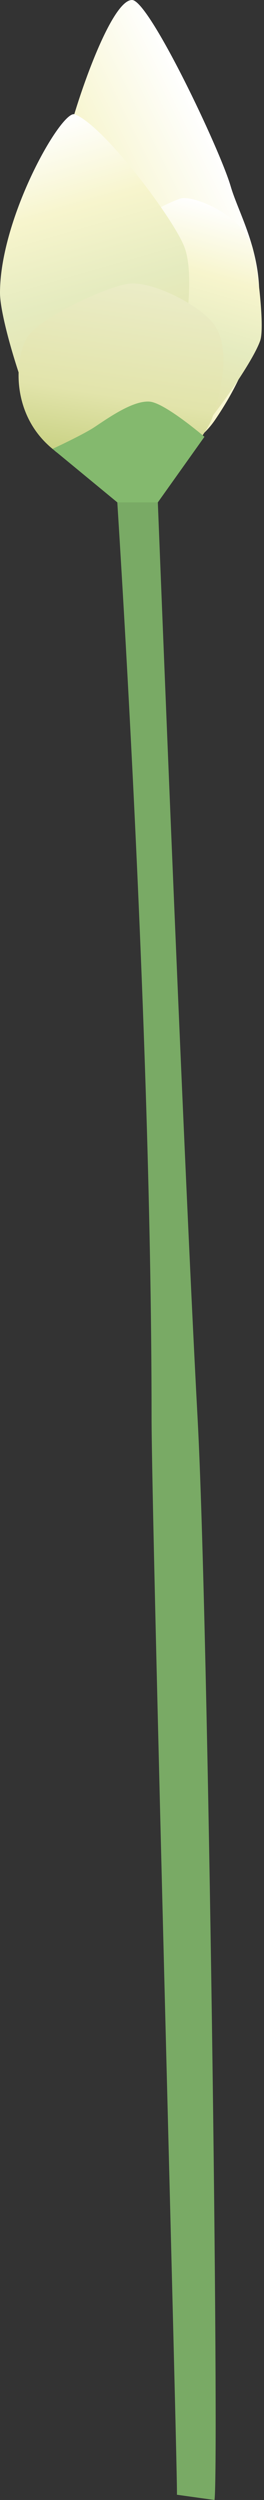 
        <svg xmlns:rdf="http://www.w3.org/1999/02/22-rdf-syntax-ns#" xmlns="http://www.w3.org/2000/svg" xmlns:cc="http://creativecommons.org/ns#" xmlns:xlink="http://www.w3.org/1999/xlink" xmlns:dc="http://purl.org/dc/elements/1.1/" x="0px" y="0px" width="53" height="500" viewBox="0 0 53 500" xml:space="preserve">
            <rect x="0" y="0" width="53" height="500" fill="#333333" stroke="none"/>
            <title>Nelumbo lutea (American Water Lotus) : bud</title>
            <desc xmlns:ian_image_library="https://ian.umces.edu/media-library/">
                <ian_image_library:title>Nelumbo lutea (American Water Lotus) : bud</ian_image_library:title>
                <ian_image_library:descr>Illustration of American Water Lotus bud (Nelumbo lutea).</ian_image_library:descr>
                <ian_image_library:scene>
                    <ian_image_library:contains>lotus, bud, American, aquatic, Plantae, Angiosperms, Eudicots, Proteales, Nelumbonaceae, Nelumbo, lutea</ian_image_library:contains>
                    <ian_image_library:when>2012-08-14</ian_image_library:when>
                </ian_image_library:scene>
            </desc>
            
<g>
	<path fill="#79AA65" d="M43.063,500l-7.545-1.05c0.232-1.666-5.088-194.218-5.088-215.538c0-83.776-7.577-193.591-7.577-193.591
		l8.376-0.937c0,0,5.376,138.022,8.452,195.037C41.857,324.258,44.018,493.131,43.063,500L43.063,500z"/>
		<linearGradient id="ian_symbols_e93b2c2bf69e3c248131a762b5af4d72" gradientUnits="userSpaceOnUse" x1="258.873" y1="-340.476" x2="293.343" y2="-300.509" gradientTransform="matrix(0.222 -1.081 0.98 0.201 275.88 412.902)">
		<stop  offset="0.194" style="stop-color:#E3E1A6"/>
		<stop  offset="0.558" style="stop-color:#F7F5CD"/>
		<stop  offset="1" style="stop-color:#FFFFFF"/>
	</linearGradient>
	<path fill="url(#ian_symbols_e93b2c2bf69e3c248131a762b5af4d72)" d="M26.513,0c-4.279-0.048-11.488,20.911-13.321,29.216c-1.944,8.811-8.34,24.44-7.262,33.302
		c0.889,7.277,6.533,27.619,6.533,27.619s21.828,6.89,30.714-6.163c16.242-23.857,5.736-37.792,3.134-46.711
		C44.147,29.849,29.941,0.038,26.513,0z"/>
		<linearGradient id="ian_symbols_5333496c2ed965e45deb2ca76226d36e" gradientUnits="userSpaceOnUse" x1="351.632" y1="-319.676" x2="402.785" y2="-300.326" gradientTransform="matrix(-0.082 -0.997 0.997 -0.082 375.822 417.874)">
		<stop  offset="0.206" style="stop-color:#E3E1A6"/>
		<stop  offset="0.503" style="stop-color:#E5EBBF"/>
		<stop  offset="0.746" style="stop-color:#F7F5CD"/>
		<stop  offset="1" style="stop-color:#FFFFFF"/>
	</linearGradient>
	<path fill="url(#ian_symbols_5333496c2ed965e45deb2ca76226d36e)" d="M36.091,39.748c-5.464,2.035-9.752,5.071-11.87,10.504c-3.731,9.576-1.206,41.98-1.206,41.98
		s9.759,1.355,14.67-3.207c3.672-3.415,12.904-16.165,14.554-20.9c0.979-2.814-0.678-16.109-1.631-18.931
		C48.49,42.923,38.564,38.827,36.091,39.748z"/>
		<linearGradient id="ian_symbols_0776483dd0de5b94252d2864d55d9861" gradientUnits="userSpaceOnUse" x1="290.128" y1="434.339" x2="356.949" y2="459.616" gradientTransform="matrix(0.082 -0.997 -0.997 -0.082 438.23 417.874)">
		<stop  offset="0.206" style="stop-color:#E3E1A6"/>
		<stop  offset="0.503" style="stop-color:#E5EBBF"/>
		<stop  offset="0.746" style="stop-color:#F7F5CD"/>
		<stop  offset="1" style="stop-color:#FFFFFF"/>
	</linearGradient>
	<path fill="url(#ian_symbols_0776483dd0de5b94252d2864d55d9861)" d="M14.999,22.864c5.766,2.147,19.765,20.751,22,26.484c3.937,10.106-5.247,42.917-5.247,42.917
		s-15.683,2.602-20.866-2.211C7.012,86.45,0.001,64.662,0,58.596C-0.004,43.442,12.389,21.892,14.999,22.864z"/>
		<linearGradient id="ian_symbols_df265199a90bde045591b1897ab52c3a" gradientUnits="userSpaceOnUse" x1="872.851" y1="-128.283" x2="857.248" y2="-164.425" gradientTransform="matrix(-0.898 -0.547 0.527 -0.865 877.772 423.07)">
		<stop  offset="0" style="stop-color:#EBECC7"/>
		<stop  offset="0.57" style="stop-color:#E2E4AB"/>
		<stop  offset="1" style="stop-color:#C0CB76"/>
	</linearGradient>
	<path fill="url(#ian_symbols_df265199a90bde045591b1897ab52c3a)" d="M25.804,56.747c4.732-0.621,14.447,4.306,17.228,8.239c3.322,4.701,1.441,13.444-0.466,18.694
		c-1.258,3.461-6.411,9.185-9.468,11.27c-1.884,1.286-6.81,2.328-9.087,1.766c-4.103-1.019-3.812,0.957-13.464-6.937
		C2.222,82.972,2.879,72,5.424,67.542C7.616,63.702,21.319,57.335,25.804,56.747z"/>
	<path fill="#84B96E" d="M31.686,100.476l9.357-13.116c0,0-7.965-6.808-11.014-7.036c-3.339-0.25-8.247,3.235-11.038,5.084
		c-2.343,1.551-8.443,4.37-8.443,4.37l13.003,10.697H31.686z"/>
</g>
</svg>
